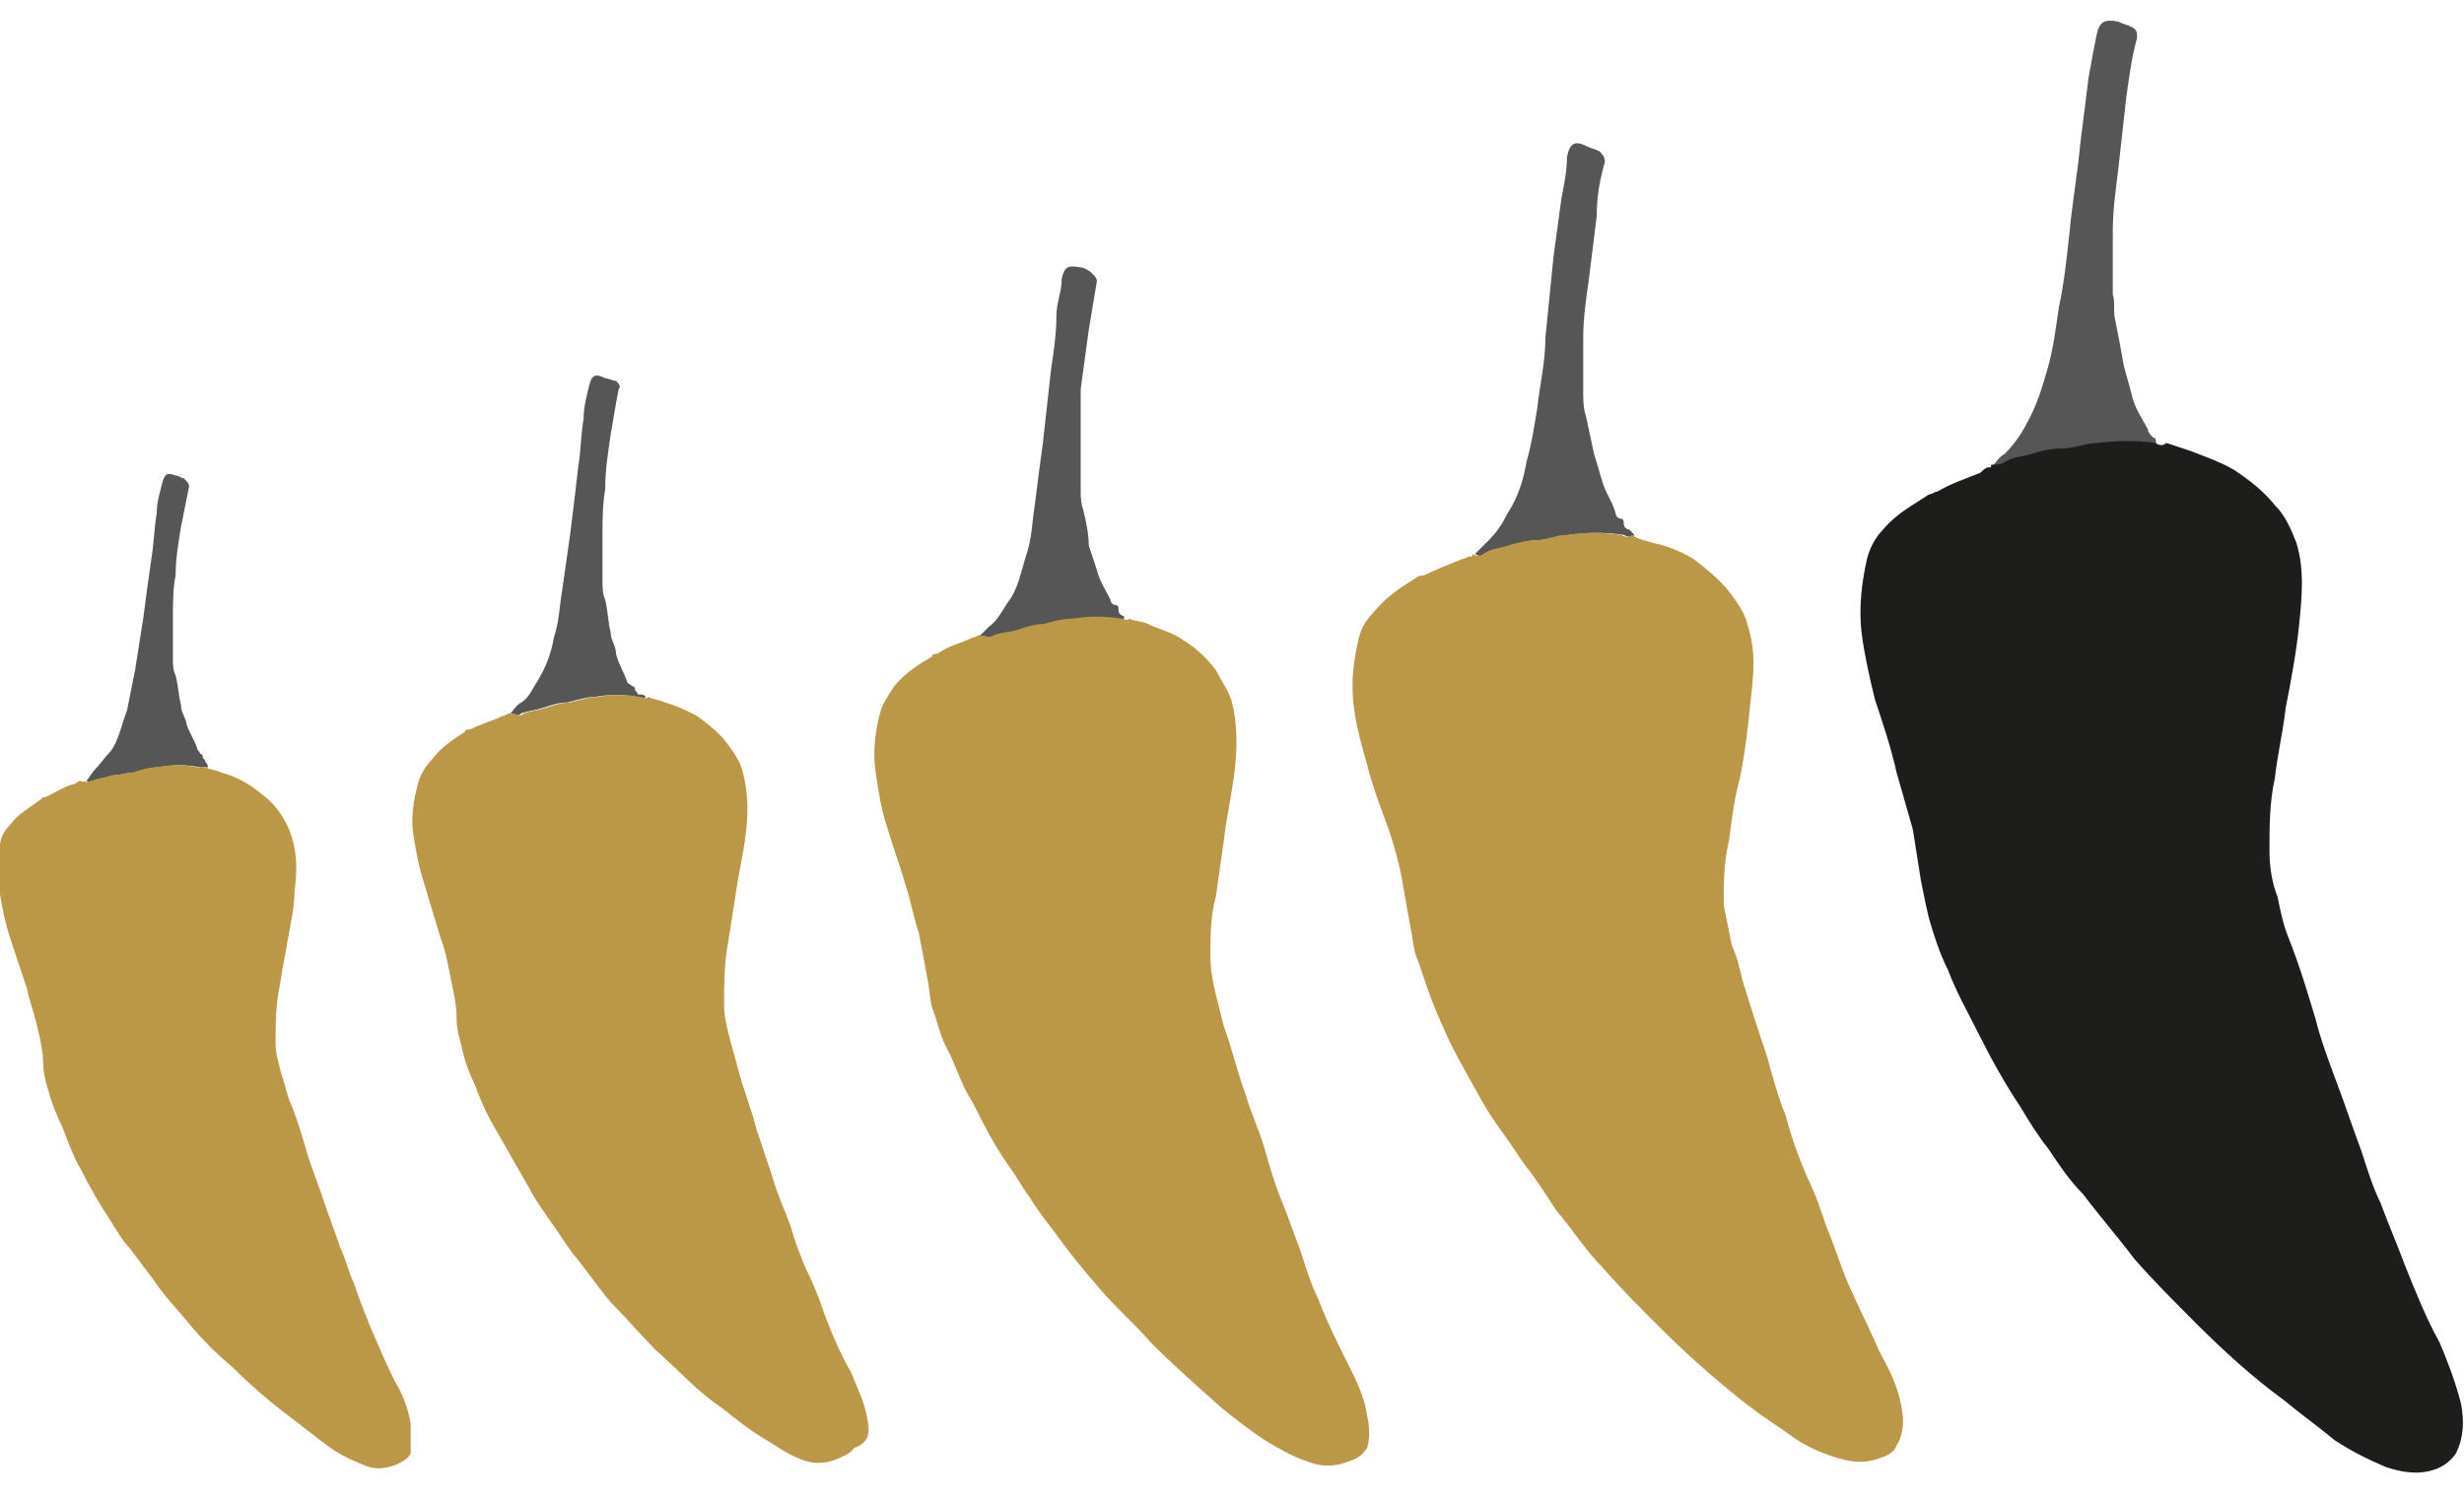 <?xml version="1.0" encoding="utf-8"?>
<!-- Generator: Adobe Illustrator 26.2.1, SVG Export Plug-In . SVG Version: 6.00 Build 0)  -->
<svg version="1.1" id="Laag_1" xmlns="http://www.w3.org/2000/svg" xmlns:xlink="http://www.w3.org/1999/xlink" x="0px" y="0px"
	 viewBox="0 0 91.2 55.5" style="enable-background:new 0 0 91.2 55.5;" xml:space="preserve">
<style type="text/css">
	.st0{fill:#565656;}
	.st1{fill:#BB9847;}
	.st2{fill:#A6C141;}
	.st3{fill:#1D1D1B;}
</style>
<g id="gHDy51_00000106845274978981768850000007820660115319084706_">
	<g>
		<path class="st0" d="M7.7,28.4c-0.1,0-0.2,0-0.3,0c-0.5-0.1-1-0.1-1.5,0c-0.3,0-0.6,0.1-0.9,0.2c-0.3,0-0.5,0.1-0.8,0.1
			c-0.2,0.1-0.5,0.1-0.7,0.2c-0.1,0-0.2,0.1-0.3,0c0.1-0.1,0.2-0.3,0.3-0.4c0.2-0.2,0.4-0.5,0.6-0.7c0.3-0.4,0.4-1,0.6-1.5
			c0.1-0.5,0.2-1,0.3-1.5c0.1-0.6,0.2-1.3,0.3-1.9c0.1-0.8,0.2-1.5,0.3-2.2c0.1-0.6,0.1-1.1,0.2-1.7c0-0.4,0.1-0.7,0.2-1.1
			c0.1-0.4,0.2-0.4,0.5-0.3c0.1,0,0.2,0.1,0.3,0.1C6.9,17.8,7,17.9,7,18c-0.1,0.5-0.2,1-0.3,1.5c-0.1,0.6-0.2,1.2-0.2,1.8
			c-0.1,0.5-0.1,1-0.1,1.6c0,0.3,0,0.6,0,0.9c0,0.2,0,0.4,0,0.6c0,0.2,0,0.4,0.1,0.6c0.1,0.4,0.1,0.7,0.2,1.1c0,0.3,0.2,0.5,0.2,0.7
			c0.1,0.3,0.3,0.6,0.4,0.9c0,0.1,0.1,0.1,0.1,0.2c0.1,0,0.1,0.1,0.1,0.1c0,0.1,0.1,0.1,0.1,0.2C7.7,28.3,7.7,28.4,7.7,28.4z"/>
		<path class="st1" d="M15.2,52.7c-0.1-0.6-0.3-1.1-0.6-1.6c-0.3-0.6-0.6-1.3-0.9-2c-0.2-0.5-0.4-1-0.6-1.6
			c-0.2-0.4-0.3-0.9-0.5-1.3c-0.2-0.6-0.4-1.1-0.6-1.7c-0.2-0.6-0.4-1.1-0.6-1.7c-0.2-0.7-0.4-1.4-0.7-2.1c-0.1-0.3-0.2-0.7-0.3-1
			c-0.1-0.4-0.2-0.7-0.2-1.1c0-0.6,0-1.2,0.1-1.8c0.1-0.6,0.2-1.2,0.3-1.7c0.1-0.7,0.3-1.4,0.3-2.1c0.1-0.7,0.1-1.4-0.1-2
			c-0.1-0.4-0.3-0.7-0.5-1c-0.3-0.4-0.6-0.6-1-0.9c-0.3-0.2-0.7-0.4-1.1-0.5c-0.2-0.1-0.4-0.1-0.6-0.2c-0.1,0-0.2,0-0.3,0
			c-0.5-0.1-1-0.1-1.5,0c-0.3,0-0.6,0.1-0.9,0.2c-0.3,0-0.5,0.1-0.8,0.1c-0.2,0.1-0.5,0.1-0.7,0.2c-0.1,0-0.2,0.1-0.3,0c0,0,0,0,0,0
			c0,0,0,0.1-0.1,0c-0.1,0-0.2,0.1-0.2,0.1c-0.4,0.1-0.7,0.3-1.1,0.5c-0.1,0-0.1,0-0.2,0.1c-0.4,0.3-0.8,0.5-1.1,0.9
			c-0.2,0.2-0.4,0.5-0.4,0.8C0,31.9,0,32.5,0,33.1c0.1,0.6,0.2,1.1,0.4,1.7C0.6,35.4,0.8,36,1,36.6c0.1,0.5,0.3,1,0.4,1.5
			c0.1,0.4,0.2,0.9,0.2,1.3c0,0.3,0.1,0.7,0.2,1c0.1,0.4,0.3,0.9,0.5,1.3c0.2,0.5,0.4,1.1,0.7,1.6c0.3,0.6,0.7,1.3,1.1,1.9
			c0.2,0.3,0.4,0.7,0.7,1c0.3,0.4,0.6,0.8,0.9,1.2c0.4,0.6,0.9,1.1,1.3,1.6c0.5,0.6,1,1.1,1.6,1.6c0.7,0.7,1.4,1.3,2.2,1.9
			c0.4,0.3,0.9,0.7,1.3,1c0.4,0.3,0.8,0.5,1.3,0.7c0.4,0.2,0.8,0.2,1.3,0c0.2-0.1,0.4-0.2,0.5-0.4C15.2,53.5,15.2,53.1,15.2,52.7z"
			/>
		<path class="st2" d="M3.3,28.9C3.3,29,3.3,29,3.3,28.9C3.2,28.9,3.3,28.9,3.3,28.9z"/>
	</g>
</g>
<g id="gHDy51_00000140701875591960729850000012825626413410277815_">
	<g>
		<path class="st0" d="M23.9,25.8c-0.1,0.1-0.2,0-0.3,0c-0.5-0.1-1.1-0.1-1.6,0c-0.3,0-0.6,0.1-1,0.2c-0.3,0-0.6,0.1-0.9,0.2
			c-0.3,0.1-0.5,0.1-0.8,0.2c-0.1,0.1-0.2,0.1-0.4,0c0.1-0.1,0.2-0.3,0.4-0.4c0.3-0.2,0.4-0.5,0.6-0.8c0.3-0.5,0.5-1,0.6-1.6
			c0.2-0.6,0.2-1.1,0.3-1.7c0.1-0.7,0.2-1.4,0.3-2.1c0.1-0.8,0.2-1.6,0.3-2.5c0.1-0.6,0.1-1.2,0.2-1.8c0-0.4,0.1-0.8,0.2-1.2
			c0.1-0.4,0.2-0.5,0.6-0.3c0.1,0,0.3,0.1,0.4,0.1c0.1,0.1,0.2,0.2,0.1,0.3c-0.1,0.5-0.2,1.1-0.3,1.7c-0.1,0.7-0.2,1.3-0.2,2
			c-0.1,0.6-0.1,1.2-0.1,1.7c0,0.3,0,0.7,0,1c0,0.2,0,0.4,0,0.7c0,0.2,0,0.5,0.1,0.7c0.1,0.4,0.1,0.8,0.2,1.2c0,0.3,0.2,0.5,0.2,0.8
			c0.1,0.4,0.3,0.7,0.4,1c0,0.1,0.1,0.1,0.2,0.2c0.1,0,0.1,0.1,0.1,0.1c0,0.1,0.1,0.1,0.1,0.2C23.9,25.7,23.9,25.8,23.9,25.8z"/>
		<path class="st1" d="M32.1,52.5c-0.1-0.6-0.4-1.2-0.6-1.7c-0.4-0.7-0.7-1.4-1-2.2c-0.2-0.6-0.4-1.1-0.7-1.7
			c-0.2-0.5-0.4-1-0.5-1.4c-0.2-0.6-0.5-1.2-0.7-1.9c-0.2-0.6-0.4-1.2-0.6-1.8c-0.2-0.8-0.5-1.5-0.7-2.3c-0.1-0.4-0.2-0.7-0.3-1.1
			c-0.1-0.4-0.2-0.8-0.2-1.2c0-0.7,0-1.3,0.1-2c0.1-0.6,0.2-1.3,0.3-1.9c0.1-0.8,0.3-1.6,0.4-2.4c0.1-0.8,0.1-1.5-0.1-2.3
			c-0.1-0.4-0.3-0.7-0.6-1.1c-0.3-0.4-0.7-0.7-1.1-1c-0.4-0.2-0.8-0.4-1.2-0.5c-0.2-0.1-0.4-0.1-0.6-0.2c-0.1,0.1-0.2,0-0.3,0
			c-0.5-0.1-1.1-0.1-1.6,0c-0.3,0-0.6,0.1-1,0.2c-0.3,0-0.6,0.1-0.9,0.2c-0.3,0.1-0.5,0.1-0.8,0.2c-0.1,0.1-0.2,0.1-0.4,0
			c0,0,0,0,0,0c0,0,0,0.1-0.1,0c-0.1,0-0.2,0.1-0.3,0.1c-0.4,0.2-0.8,0.3-1.2,0.5c-0.1,0-0.2,0-0.2,0.1c-0.5,0.3-0.9,0.6-1.2,1
			c-0.2,0.2-0.4,0.5-0.5,0.8c-0.2,0.7-0.3,1.4-0.2,2c0.1,0.6,0.2,1.2,0.4,1.8c0.2,0.7,0.4,1.3,0.6,2c0.2,0.5,0.3,1.1,0.4,1.6
			c0.1,0.5,0.2,0.9,0.2,1.4c0,0.4,0.1,0.7,0.2,1.1c0.1,0.5,0.3,1,0.5,1.4c0.2,0.6,0.5,1.2,0.8,1.7c0.4,0.7,0.8,1.4,1.2,2.1
			c0.2,0.4,0.5,0.8,0.7,1.1c0.3,0.4,0.6,0.9,0.9,1.3c0.5,0.6,0.9,1.2,1.4,1.8c0.6,0.6,1.1,1.2,1.7,1.8c0.8,0.7,1.5,1.5,2.4,2.1
			c0.5,0.4,1,0.8,1.5,1.1c0.5,0.3,0.9,0.6,1.4,0.8c0.5,0.2,0.9,0.2,1.4,0c0.2-0.1,0.5-0.2,0.6-0.4C32.2,53.4,32.2,53,32.1,52.5z"/>
		<path class="st2" d="M19.1,26.4C19.1,26.4,19,26.5,19.1,26.4C19,26.4,19,26.4,19.1,26.4z"/>
	</g>
</g>
<g id="gHDy51_00000124154372037827761160000014491901693646776753_">
	<g>
		<path class="st0" d="M41.6,23c-0.1,0.1-0.2,0-0.3,0c-0.6-0.1-1.2-0.1-1.8,0c-0.4,0-0.7,0.1-1.1,0.2c-0.3,0-0.6,0.1-0.9,0.2
			c-0.3,0.1-0.6,0.1-0.9,0.2c-0.1,0.1-0.3,0.1-0.4,0c0.1-0.1,0.3-0.3,0.4-0.4c0.3-0.2,0.5-0.6,0.7-0.9c0.4-0.5,0.5-1.2,0.7-1.8
			c0.2-0.6,0.2-1.2,0.3-1.8c0.1-0.8,0.2-1.6,0.3-2.3c0.1-0.9,0.2-1.8,0.3-2.7c0.1-0.7,0.2-1.3,0.2-2c0-0.5,0.2-0.9,0.2-1.4
			c0.1-0.4,0.2-0.5,0.7-0.4c0.1,0,0.3,0.1,0.4,0.2c0.1,0.1,0.2,0.2,0.2,0.3c-0.1,0.6-0.2,1.2-0.3,1.8c-0.1,0.7-0.2,1.5-0.3,2.2
			C40,15,40,15.7,40,16.3c0,0.4,0,0.7,0,1.1c0,0.2,0,0.5,0,0.7c0,0.3,0,0.5,0.1,0.8c0.1,0.4,0.2,0.9,0.2,1.3
			c0.1,0.3,0.2,0.6,0.3,0.9c0.1,0.4,0.3,0.7,0.5,1.1c0,0.1,0.1,0.2,0.2,0.2c0.1,0,0.1,0.1,0.1,0.2c0,0.1,0.1,0.2,0.2,0.2
			C41.6,22.8,41.6,22.9,41.6,23z"/>
		<path class="st1" d="M50.6,52.4c-0.1-0.7-0.4-1.3-0.7-1.9c-0.4-0.8-0.8-1.6-1.1-2.4c-0.3-0.6-0.5-1.3-0.7-1.9
			c-0.2-0.5-0.4-1.1-0.6-1.6c-0.3-0.7-0.5-1.4-0.7-2.1c-0.2-0.7-0.5-1.3-0.7-2c-0.3-0.8-0.5-1.7-0.8-2.5c-0.1-0.4-0.2-0.8-0.3-1.2
			c-0.1-0.4-0.2-0.9-0.2-1.4c0-0.7,0-1.5,0.2-2.2c0.1-0.7,0.2-1.4,0.3-2.1c0.1-0.9,0.3-1.7,0.4-2.6c0.1-0.8,0.1-1.7-0.1-2.5
			c-0.1-0.4-0.4-0.8-0.6-1.2c-0.3-0.4-0.7-0.8-1.2-1.1c-0.4-0.3-0.9-0.4-1.3-0.6c-0.2-0.1-0.5-0.1-0.7-0.2c-0.1,0.1-0.2,0-0.3,0
			c-0.6-0.1-1.2-0.1-1.8,0c-0.4,0-0.7,0.1-1.1,0.2c-0.3,0-0.6,0.1-0.9,0.2c-0.3,0.1-0.6,0.1-0.9,0.2c-0.1,0.1-0.3,0.1-0.4,0
			c0,0,0,0,0,0c0,0,0,0.1-0.1,0c-0.1,0-0.2,0.1-0.3,0.1c-0.4,0.2-0.9,0.3-1.3,0.6c-0.1,0-0.2,0-0.2,0.1c-0.5,0.3-1,0.6-1.4,1.1
			c-0.2,0.3-0.4,0.6-0.5,0.9c-0.2,0.7-0.3,1.5-0.2,2.2c0.1,0.7,0.2,1.4,0.4,2c0.2,0.7,0.5,1.5,0.7,2.2c0.2,0.6,0.3,1.2,0.5,1.8
			c0.1,0.5,0.2,1,0.3,1.6c0.1,0.4,0.1,0.8,0.2,1.2c0.2,0.5,0.3,1.1,0.6,1.6c0.3,0.6,0.5,1.3,0.9,1.9c0.4,0.8,0.8,1.6,1.3,2.3
			c0.3,0.4,0.5,0.8,0.8,1.2c0.3,0.5,0.7,1,1,1.4c0.5,0.7,1,1.3,1.6,2c0.6,0.7,1.3,1.3,1.9,2c0.8,0.8,1.7,1.6,2.6,2.4
			c0.5,0.4,1,0.8,1.6,1.2c0.5,0.3,1,0.6,1.6,0.8c0.5,0.2,1,0.2,1.5,0c0.3-0.1,0.5-0.2,0.7-0.5C50.7,53.3,50.7,52.8,50.6,52.4z"/>
		<path class="st2" d="M36.3,23.6C36.3,23.7,36.2,23.7,36.3,23.6C36.2,23.6,36.2,23.6,36.3,23.6z"/>
	</g>
</g>
<g id="gHDy51_00000146460060156309514370000001081707169387042468_">
	<g>
		<path class="st0" d="M60.5,19.8c-0.1,0.1-0.2,0.1-0.4,0c-0.7-0.1-1.3-0.1-2,0c-0.4,0-0.8,0.2-1.2,0.2c-0.3,0-0.7,0.1-1,0.2
			c-0.3,0.1-0.6,0.1-0.9,0.3c-0.1,0.1-0.3,0.1-0.4,0c0.2-0.2,0.3-0.3,0.5-0.5c0.3-0.3,0.5-0.6,0.7-1c0.4-0.6,0.6-1.3,0.7-1.9
			c0.2-0.7,0.3-1.4,0.4-2c0.1-0.9,0.3-1.7,0.3-2.6c0.1-1,0.2-2,0.3-3c0.1-0.7,0.2-1.5,0.3-2.2c0.1-0.5,0.2-1,0.2-1.5
			c0.1-0.5,0.3-0.6,0.7-0.4c0.2,0.1,0.3,0.1,0.5,0.2c0.1,0.1,0.2,0.2,0.2,0.4c-0.2,0.7-0.3,1.3-0.3,2c-0.1,0.8-0.2,1.6-0.3,2.4
			c-0.1,0.7-0.2,1.4-0.2,2.1c0,0.4,0,0.8,0,1.2c0,0.3,0,0.5,0,0.8c0,0.3,0,0.6,0.1,0.9c0.1,0.5,0.2,0.9,0.3,1.4
			c0.1,0.3,0.2,0.7,0.3,1c0.1,0.4,0.4,0.8,0.5,1.2c0,0.1,0.1,0.2,0.2,0.2c0.1,0,0.1,0.1,0.1,0.2c0,0.1,0.1,0.2,0.2,0.2
			C60.4,19.7,60.5,19.8,60.5,19.8z"/>
		<path class="st1" d="M70.4,52.2c-0.1-0.7-0.4-1.4-0.8-2.1c-0.4-0.9-0.8-1.7-1.2-2.6c-0.3-0.7-0.5-1.4-0.8-2.1
			c-0.2-0.6-0.4-1.2-0.7-1.8c-0.3-0.7-0.6-1.5-0.8-2.3c-0.3-0.7-0.5-1.5-0.7-2.2c-0.3-0.9-0.6-1.8-0.9-2.8c-0.1-0.4-0.2-0.9-0.4-1.3
			c-0.1-0.5-0.2-1-0.3-1.5c0-0.8,0-1.6,0.2-2.4c0.1-0.8,0.2-1.6,0.4-2.3c0.2-1,0.3-1.9,0.4-2.9c0.1-0.9,0.2-1.8-0.1-2.7
			c-0.1-0.5-0.4-0.9-0.7-1.3c-0.4-0.5-0.8-0.8-1.3-1.2c-0.5-0.3-1-0.5-1.5-0.6c-0.3-0.1-0.5-0.1-0.8-0.3c-0.1,0.1-0.2,0.1-0.4,0
			c-0.7-0.1-1.3-0.1-2,0c-0.4,0-0.8,0.2-1.2,0.2c-0.3,0-0.7,0.1-1,0.2c-0.3,0.1-0.6,0.1-0.9,0.3c-0.1,0.1-0.3,0.1-0.4,0c0,0,0,0,0,0
			c0,0.1,0,0.1-0.1,0.1c-0.1,0-0.2,0.1-0.3,0.1c-0.5,0.2-1,0.4-1.4,0.6c-0.1,0-0.2,0-0.3,0.1c-0.5,0.3-1.1,0.7-1.5,1.2
			c-0.3,0.3-0.5,0.6-0.6,1c-0.2,0.8-0.3,1.6-0.2,2.5c0.1,0.8,0.3,1.5,0.5,2.2c0.2,0.8,0.5,1.6,0.8,2.4c0.2,0.6,0.4,1.3,0.5,1.9
			c0.1,0.6,0.2,1.1,0.3,1.7c0.1,0.4,0.1,0.9,0.3,1.3c0.2,0.6,0.4,1.2,0.6,1.7c0.3,0.7,0.6,1.4,1,2.1c0.5,0.9,0.9,1.7,1.5,2.5
			c0.3,0.4,0.6,0.9,0.9,1.3c0.4,0.5,0.7,1,1.1,1.6c0.6,0.7,1.1,1.5,1.7,2.1c0.7,0.8,1.4,1.5,2.1,2.2c0.9,0.9,1.9,1.8,2.9,2.6
			c0.6,0.5,1.2,0.9,1.8,1.3c0.5,0.4,1.1,0.7,1.7,0.9c0.6,0.2,1.1,0.3,1.7,0.1c0.3-0.1,0.6-0.2,0.7-0.5
			C70.4,53.2,70.5,52.7,70.4,52.2z"/>
		<path class="st2" d="M54.6,20.5C54.6,20.6,54.5,20.6,54.6,20.5C54.5,20.5,54.5,20.5,54.6,20.5z"/>
	</g>
</g>
<g id="gHDy51_00000110446986438643699110000006266236966026460033_">
	<g>
		<path class="st0" d="M80.2,16.5c-0.1,0.1-0.3,0.1-0.4,0c-0.7-0.1-1.4-0.1-2.2,0c-0.4,0-0.8,0.2-1.3,0.2c-0.4,0-0.8,0.1-1.1,0.2
			c-0.3,0.1-0.7,0.1-1,0.3c-0.1,0.1-0.3,0.1-0.5,0.1c0.2-0.2,0.3-0.4,0.5-0.5c0.3-0.3,0.6-0.7,0.8-1.1c0.4-0.7,0.6-1.4,0.8-2.1
			c0.2-0.7,0.3-1.5,0.4-2.2c0.2-0.9,0.3-1.9,0.4-2.8c0.1-1.1,0.3-2.2,0.4-3.3c0.1-0.8,0.2-1.6,0.3-2.4c0.1-0.6,0.2-1.1,0.3-1.6
			c0.1-0.5,0.3-0.6,0.8-0.5c0.2,0.1,0.3,0.1,0.5,0.2c0.2,0.1,0.2,0.2,0.2,0.4c-0.2,0.7-0.3,1.5-0.4,2.2c-0.1,0.9-0.2,1.8-0.3,2.7
			c-0.1,0.8-0.2,1.5-0.2,2.3c0,0.4,0,0.9,0,1.4c0,0.3,0,0.6,0,0.9c0.1,0.3,0,0.6,0.1,1c0.1,0.5,0.2,1,0.3,1.6
			c0.1,0.4,0.2,0.7,0.3,1.1c0.1,0.5,0.4,0.9,0.6,1.3c0,0.1,0.1,0.2,0.2,0.3c0.1,0,0.1,0.1,0.1,0.2c0,0.1,0.1,0.2,0.2,0.2
			C80.2,16.3,80.2,16.4,80.2,16.5z"/>
		<path class="st3" d="M91.1,52c-0.2-0.8-0.5-1.6-0.8-2.3c-0.5-0.9-0.9-1.9-1.3-2.9c-0.3-0.8-0.6-1.5-0.9-2.3
			c-0.3-0.6-0.5-1.3-0.7-1.9c-0.3-0.8-0.6-1.7-0.9-2.5c-0.3-0.8-0.6-1.6-0.8-2.4c-0.3-1-0.6-2-1-3c-0.2-0.5-0.3-1-0.4-1.5
			c-0.2-0.5-0.3-1.1-0.3-1.7c0-0.9,0-1.8,0.2-2.7c0.1-0.9,0.3-1.7,0.4-2.6c0.2-1,0.4-2.1,0.5-3.1c0.1-1,0.2-2-0.1-3
			c-0.2-0.5-0.4-1-0.8-1.4c-0.4-0.5-0.9-0.9-1.5-1.3c-0.5-0.3-1.1-0.5-1.6-0.7c-0.3-0.1-0.6-0.2-0.9-0.3c-0.1,0.1-0.3,0.1-0.4,0
			c-0.7-0.1-1.4-0.1-2.2,0c-0.4,0-0.8,0.2-1.3,0.2c-0.4,0-0.8,0.1-1.1,0.2c-0.3,0.1-0.7,0.1-1,0.3c-0.1,0.1-0.3,0.1-0.5,0.1
			c0,0,0,0,0,0c0,0.1,0,0.1-0.1,0.1c-0.1,0-0.2,0.1-0.3,0.2c-0.5,0.2-1.1,0.4-1.6,0.7c-0.1,0-0.2,0.1-0.3,0.1
			c-0.6,0.4-1.2,0.7-1.7,1.3c-0.3,0.3-0.5,0.7-0.6,1.1c-0.2,0.9-0.3,1.8-0.2,2.7c0.1,0.8,0.3,1.7,0.5,2.5c0.3,0.9,0.6,1.8,0.8,2.7
			c0.2,0.7,0.4,1.4,0.6,2.1c0.1,0.6,0.2,1.3,0.3,1.9c0.1,0.5,0.2,1,0.3,1.4c0.2,0.7,0.4,1.3,0.7,1.9c0.3,0.8,0.7,1.5,1.1,2.3
			c0.5,1,1,1.9,1.6,2.8c0.3,0.5,0.6,1,1,1.5c0.4,0.6,0.8,1.2,1.3,1.7c0.6,0.8,1.3,1.6,1.9,2.4c0.7,0.8,1.5,1.6,2.3,2.4
			c1,1,2.1,2,3.2,2.8c0.6,0.5,1.3,1,1.9,1.5c0.6,0.4,1.2,0.7,1.9,1c0.6,0.2,1.2,0.3,1.8,0.1c0.3-0.1,0.6-0.3,0.8-0.6
			C91.2,53.2,91.2,52.6,91.1,52z"/>
		<path class="st2" d="M73.7,17.2C73.7,17.3,73.7,17.3,73.7,17.2C73.7,17.3,73.7,17.2,73.7,17.2z"/>
	</g>
</g>
</svg>
